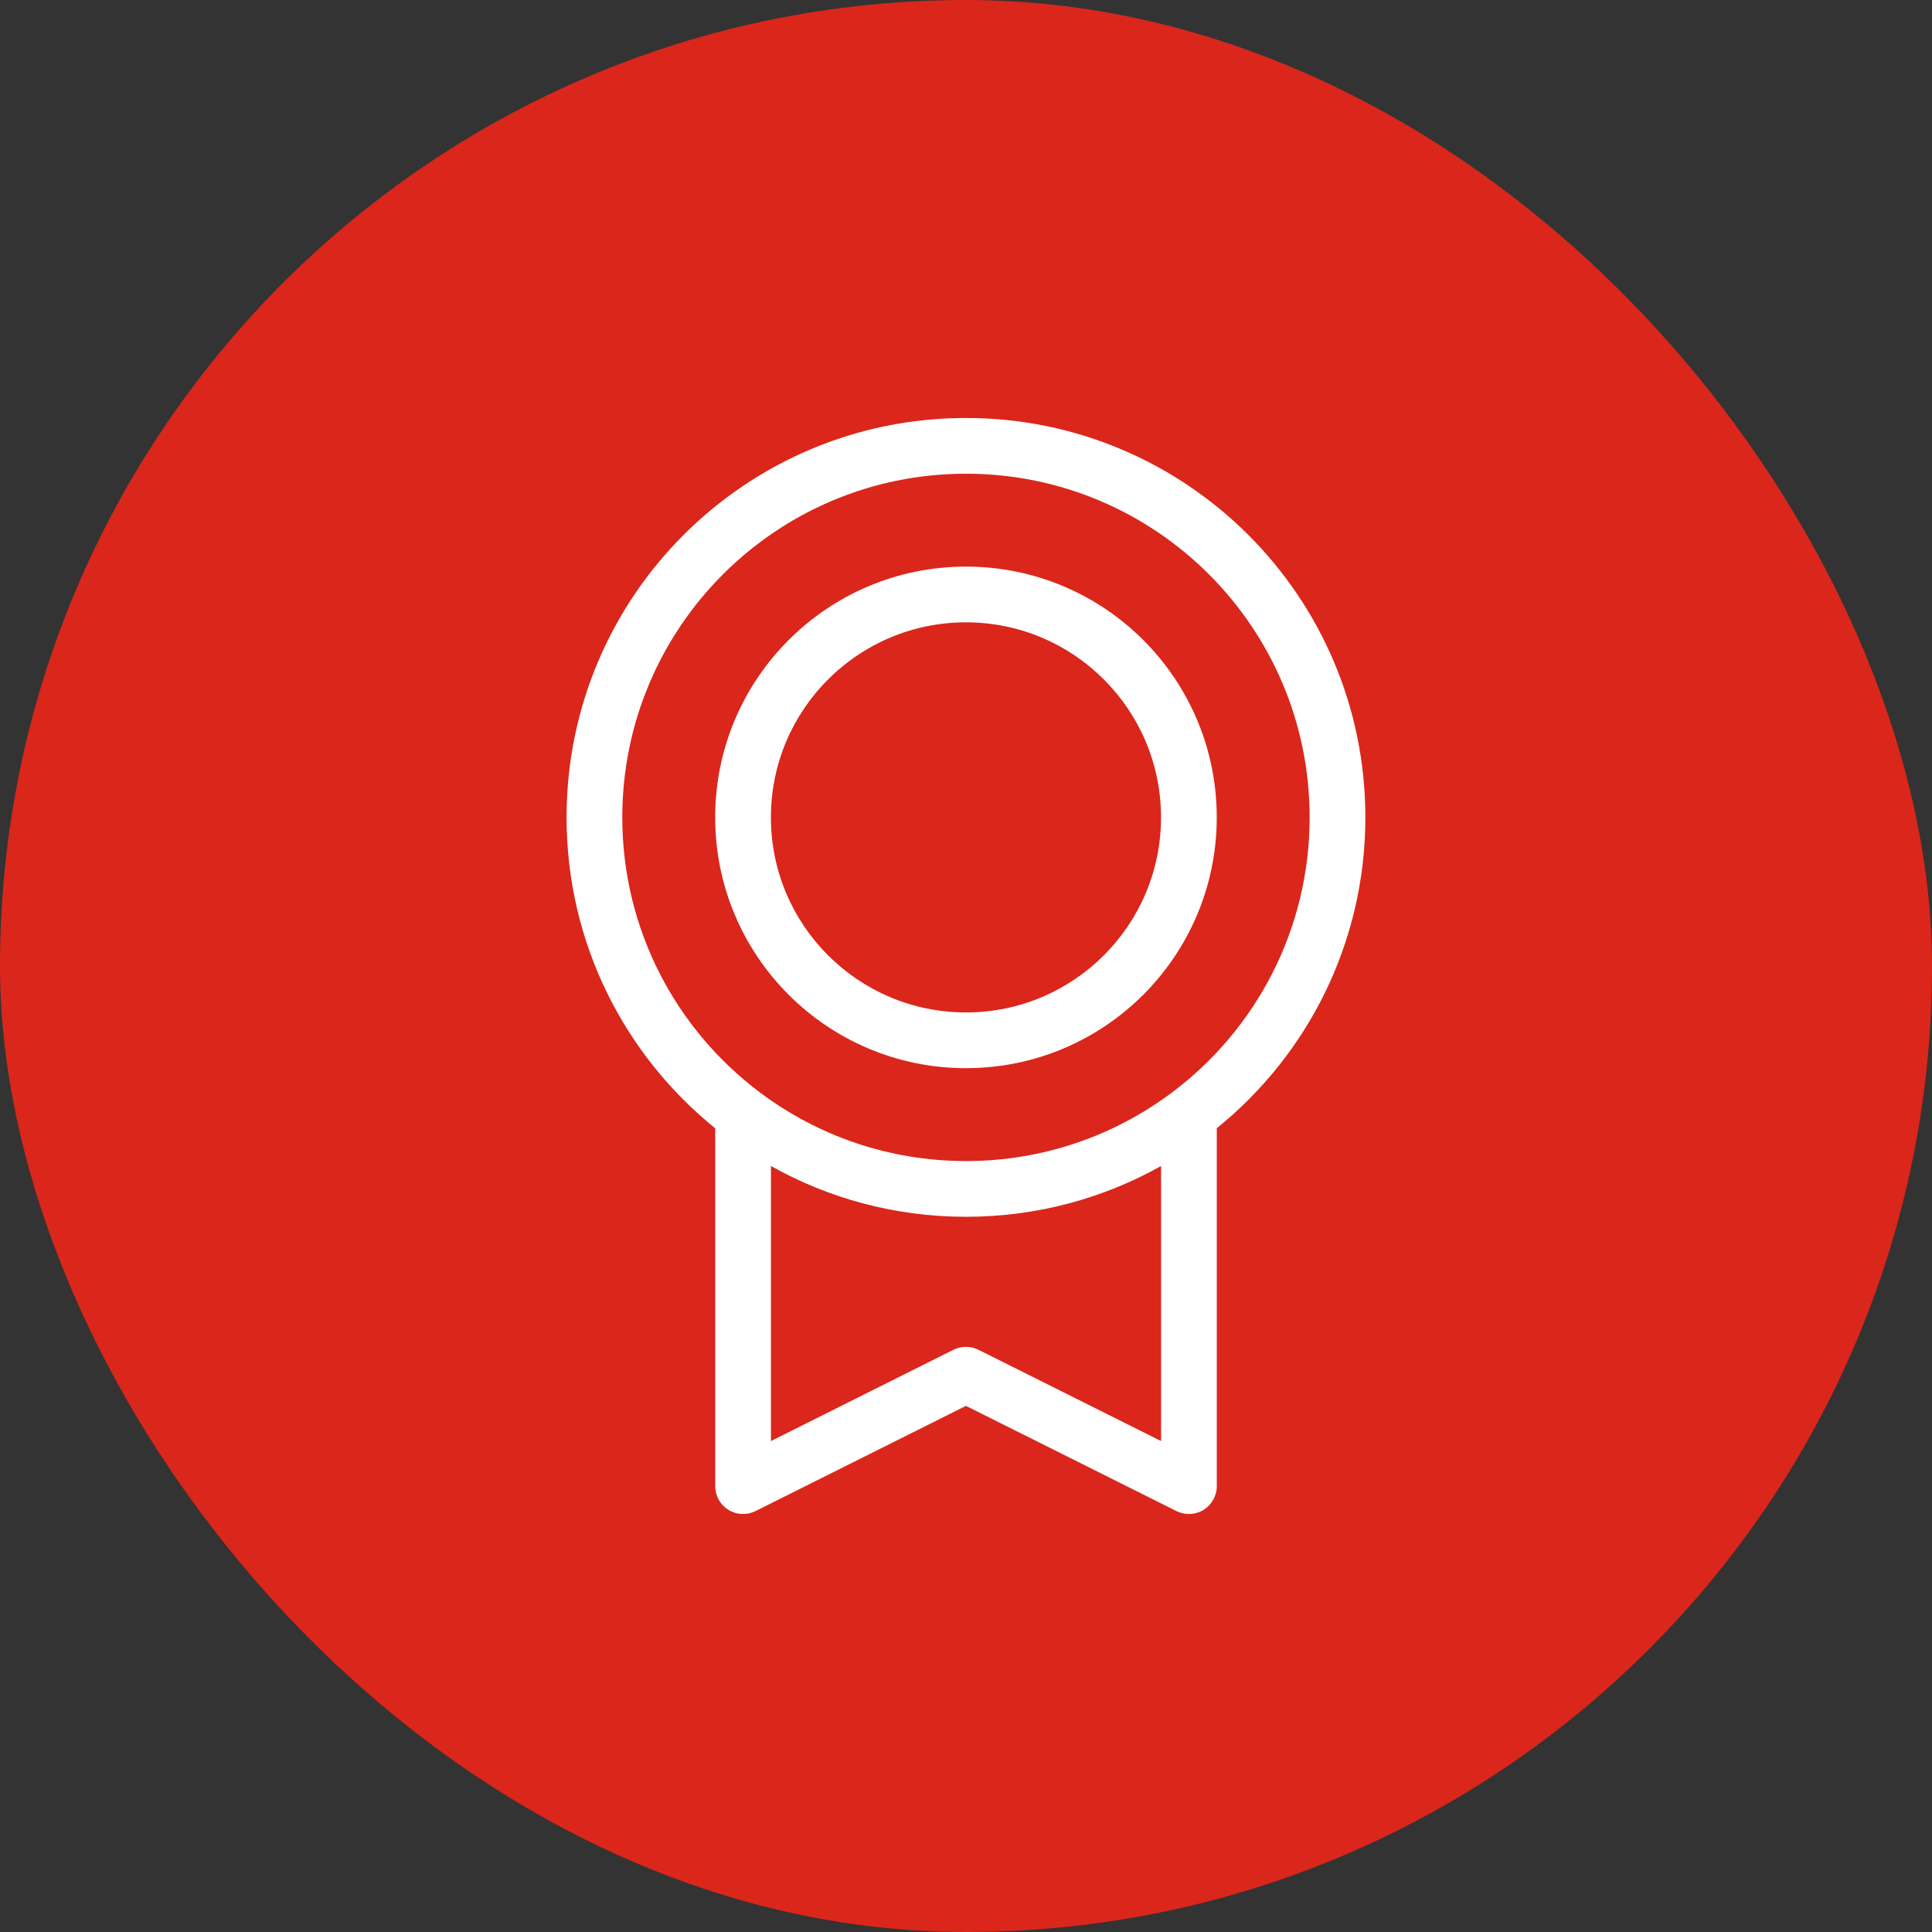 <svg width="52" height="52" viewBox="0 0 52 52" fill="none" xmlns="http://www.w3.org/2000/svg">
                      <rect x="0" y="0" width="52" height="52" fill="#333333" stroke="none"/>
                      <rect width="52" height="52" rx="26" fill="#DB261B"></rect>
                      <path fill-rule="evenodd" clip-rule="evenodd" d="M25.999 12.75C20.89 12.75 16.749 16.891 16.749 22C16.749 25.014 18.191 27.691 20.422 29.38C20.441 29.393 20.459 29.407 20.477 29.421C22.018 30.57 23.929 31.25 25.999 31.25C28.071 31.25 29.984 30.569 31.526 29.418C31.541 29.405 31.558 29.393 31.574 29.382C33.807 27.693 35.249 25.015 35.249 22C35.249 16.891 31.108 12.75 25.999 12.75ZM32.75 30.366C35.189 28.396 36.749 25.38 36.749 22C36.749 16.063 31.936 11.25 25.999 11.25C20.062 11.25 15.249 16.063 15.249 22C15.249 25.381 16.81 28.397 19.25 30.368V40C19.25 40.26 19.384 40.501 19.605 40.638C19.827 40.775 20.103 40.787 20.335 40.671L25.999 37.839L31.664 40.671C31.897 40.787 32.173 40.775 32.394 40.638C32.615 40.501 32.75 40.26 32.75 40V30.366ZM31.25 31.383C29.697 32.254 27.906 32.75 25.999 32.75C24.093 32.75 22.302 32.254 20.75 31.383V38.786L25.663 36.329C25.875 36.224 26.123 36.224 26.334 36.329L31.25 38.786V31.383ZM25.999 16.75C23.099 16.75 20.749 19.101 20.749 22C20.749 24.899 23.099 27.25 25.999 27.25C28.898 27.25 31.249 24.899 31.249 22C31.249 19.101 28.898 16.75 25.999 16.75ZM19.249 22C19.249 18.272 22.271 15.25 25.999 15.25C29.727 15.25 32.749 18.272 32.749 22C32.749 25.728 29.727 28.75 25.999 28.75C22.271 28.75 19.249 25.728 19.249 22Z" fill="white"></path>
                    </svg>